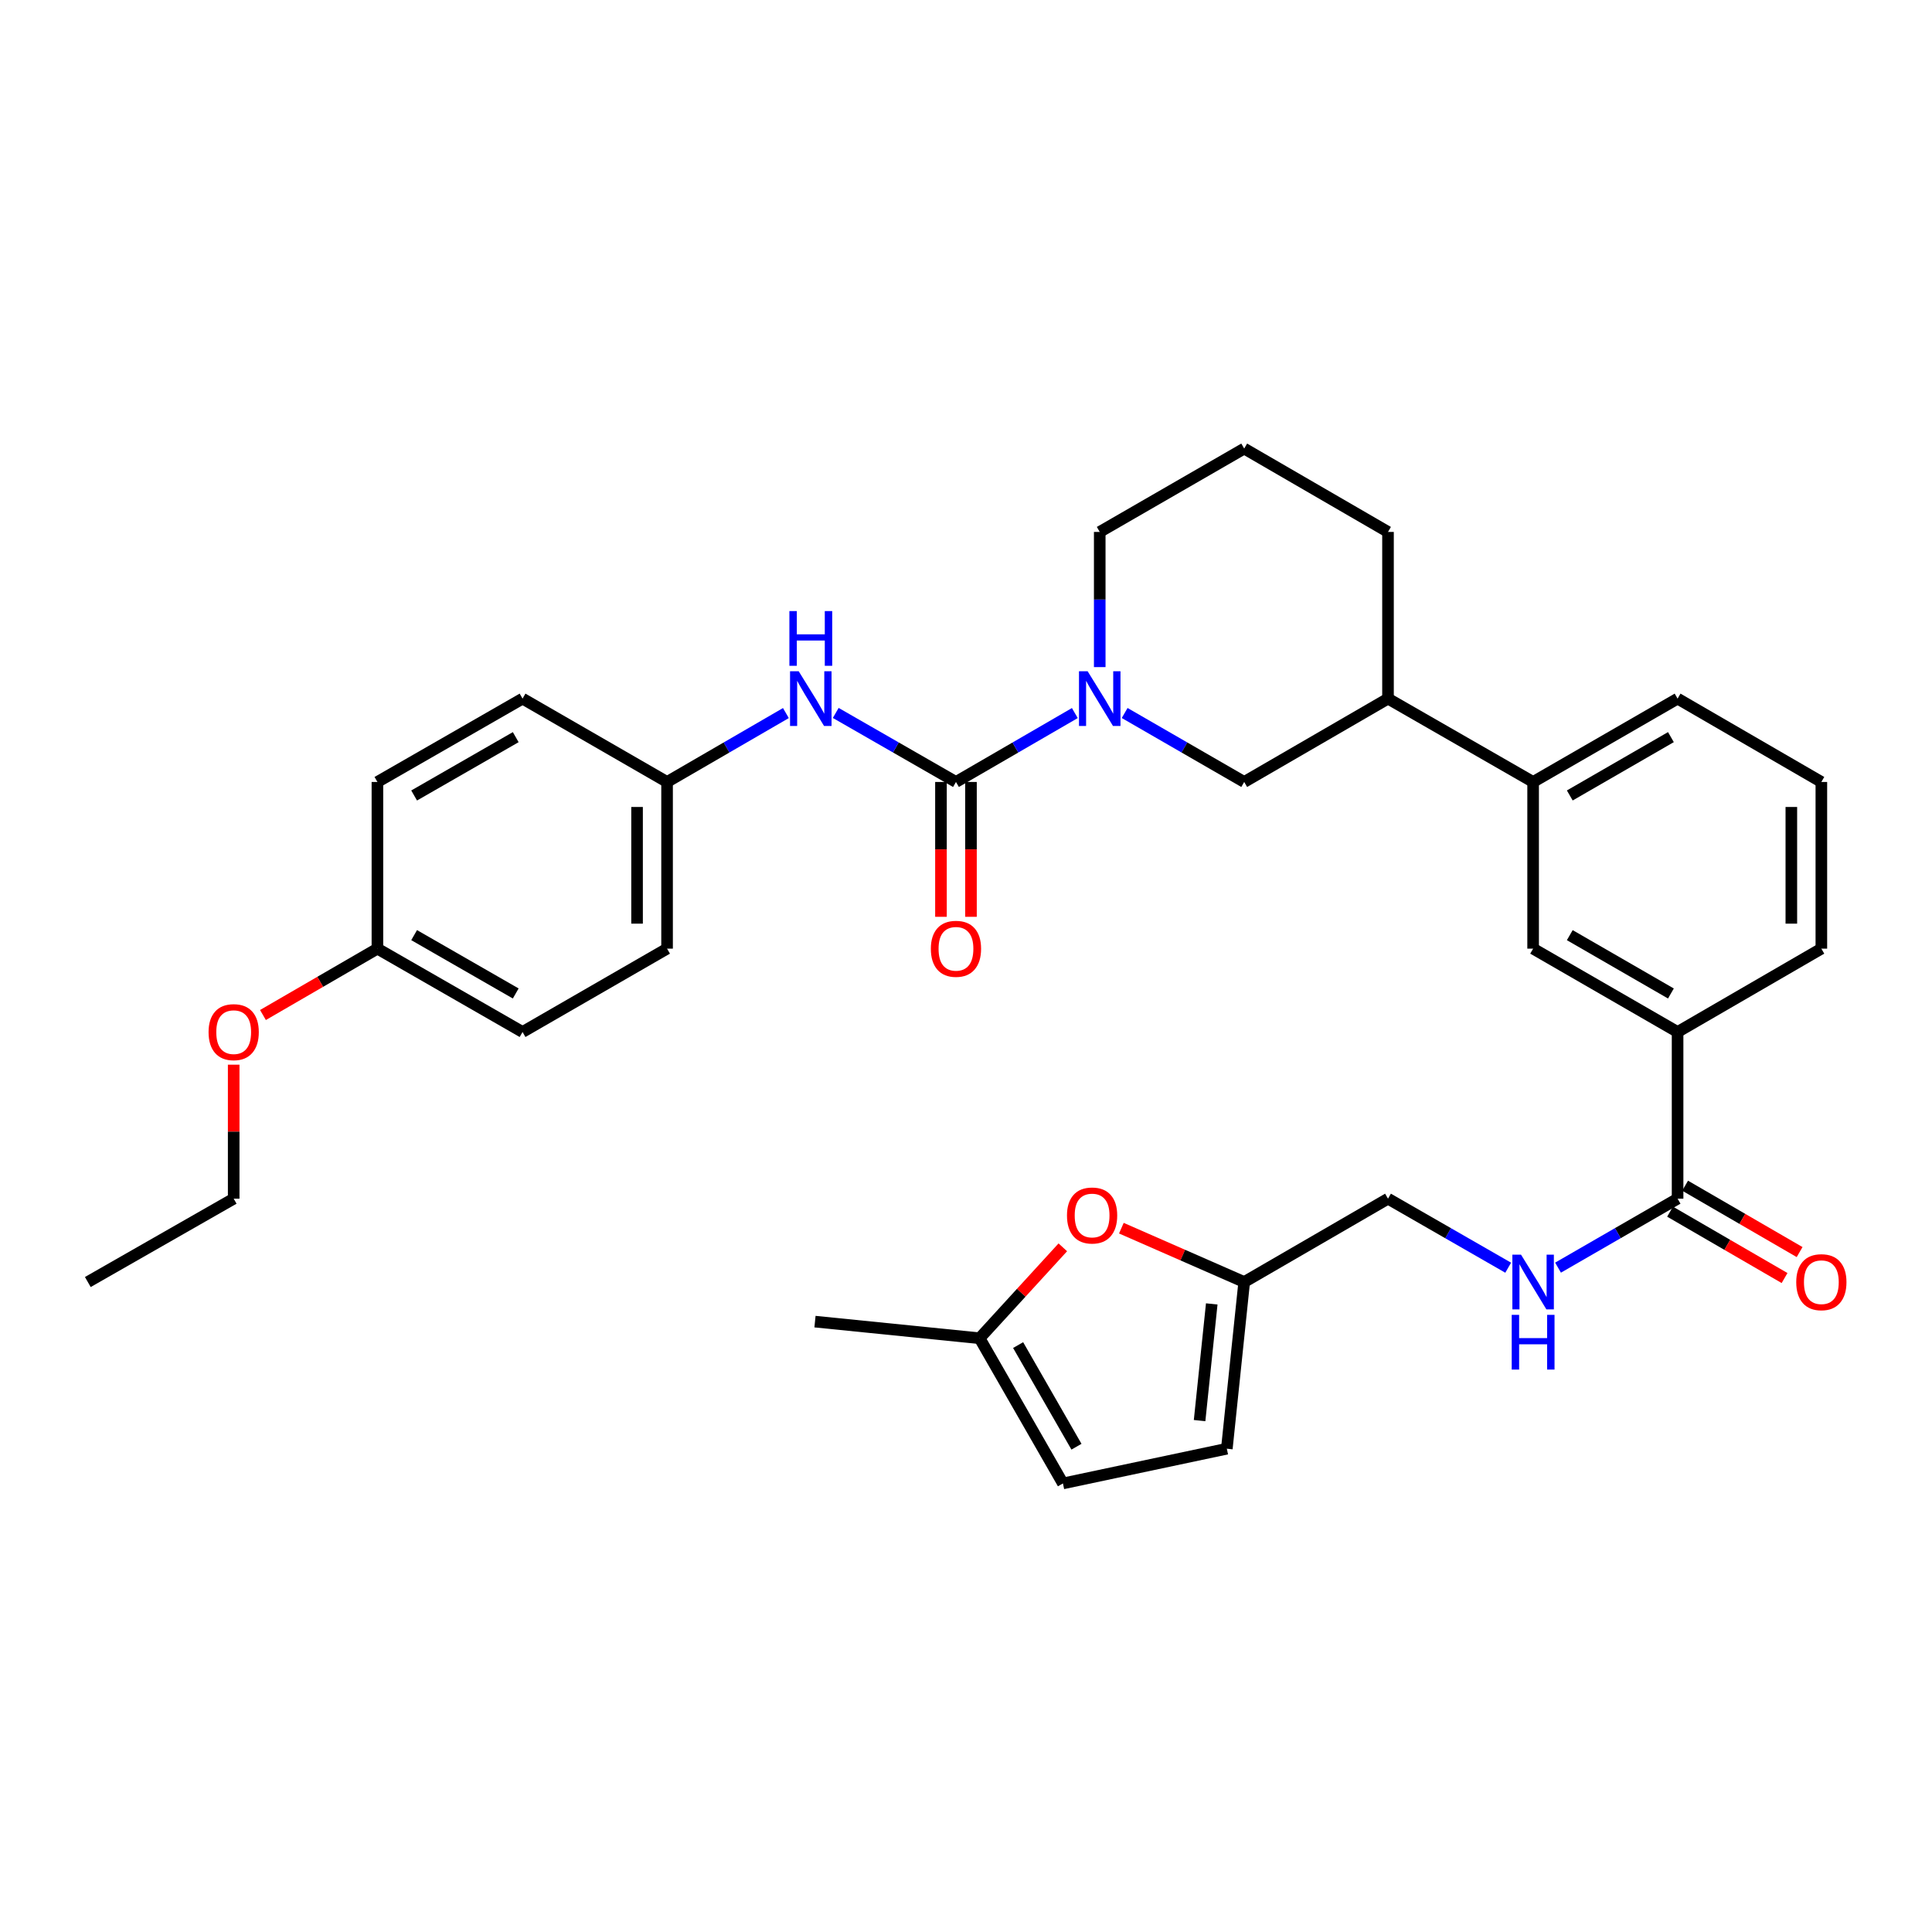 <?xml version='1.0' encoding='iso-8859-1'?>
<svg version='1.1' baseProfile='full'
              xmlns='http://www.w3.org/2000/svg'
                      xmlns:rdkit='http://www.rdkit.org/xml'
                      xmlns:xlink='http://www.w3.org/1999/xlink'
                  xml:space='preserve'
width='1000px' height='1000px' viewBox='0 0 1000 1000'>
<!-- END OF HEADER -->
<rect style='opacity:1.0;fill:#FFFFFF;stroke:none' width='1000' height='1000' x='0' y='0'> </rect>
<path class='bond-0' d='M 494.808,404.746 L 525.57,386.913' style='fill:none;fill-rule:evenodd;stroke:#000000;stroke-width:6px;stroke-linecap:butt;stroke-linejoin:miter;stroke-opacity:1' />
<path class='bond-0' d='M 525.57,386.913 L 556.331,369.079' style='fill:none;fill-rule:evenodd;stroke:#0000FF;stroke-width:6px;stroke-linecap:butt;stroke-linejoin:miter;stroke-opacity:1' />
<path class='bond-2' d='M 494.808,404.746 L 463.692,386.881' style='fill:none;fill-rule:evenodd;stroke:#000000;stroke-width:6px;stroke-linecap:butt;stroke-linejoin:miter;stroke-opacity:1' />
<path class='bond-2' d='M 463.692,386.881 L 432.576,369.016' style='fill:none;fill-rule:evenodd;stroke:#0000FF;stroke-width:6px;stroke-linecap:butt;stroke-linejoin:miter;stroke-opacity:1' />
<path class='bond-14' d='M 487.041,404.746 L 487.041,439.643' style='fill:none;fill-rule:evenodd;stroke:#000000;stroke-width:6px;stroke-linecap:butt;stroke-linejoin:miter;stroke-opacity:1' />
<path class='bond-14' d='M 487.041,439.643 L 487.041,474.54' style='fill:none;fill-rule:evenodd;stroke:#FF0000;stroke-width:6px;stroke-linecap:butt;stroke-linejoin:miter;stroke-opacity:1' />
<path class='bond-14' d='M 502.575,404.746 L 502.575,439.643' style='fill:none;fill-rule:evenodd;stroke:#000000;stroke-width:6px;stroke-linecap:butt;stroke-linejoin:miter;stroke-opacity:1' />
<path class='bond-14' d='M 502.575,439.643 L 502.575,474.54' style='fill:none;fill-rule:evenodd;stroke:#FF0000;stroke-width:6px;stroke-linecap:butt;stroke-linejoin:miter;stroke-opacity:1' />
<path class='bond-4' d='M 582.12,369.048 L 613.058,386.897' style='fill:none;fill-rule:evenodd;stroke:#0000FF;stroke-width:6px;stroke-linecap:butt;stroke-linejoin:miter;stroke-opacity:1' />
<path class='bond-4' d='M 613.058,386.897 L 643.997,404.746' style='fill:none;fill-rule:evenodd;stroke:#000000;stroke-width:6px;stroke-linecap:butt;stroke-linejoin:miter;stroke-opacity:1' />
<path class='bond-18' d='M 569.221,345.29 L 569.221,310.309' style='fill:none;fill-rule:evenodd;stroke:#0000FF;stroke-width:6px;stroke-linecap:butt;stroke-linejoin:miter;stroke-opacity:1' />
<path class='bond-18' d='M 569.221,310.309 L 569.221,275.328' style='fill:none;fill-rule:evenodd;stroke:#000000;stroke-width:6px;stroke-linecap:butt;stroke-linejoin:miter;stroke-opacity:1' />
<path class='bond-1' d='M 868.316,620.435 L 868.316,534.156' style='fill:none;fill-rule:evenodd;stroke:#000000;stroke-width:6px;stroke-linecap:butt;stroke-linejoin:miter;stroke-opacity:1' />
<path class='bond-7' d='M 868.316,620.435 L 837.377,638.284' style='fill:none;fill-rule:evenodd;stroke:#000000;stroke-width:6px;stroke-linecap:butt;stroke-linejoin:miter;stroke-opacity:1' />
<path class='bond-7' d='M 837.377,638.284 L 806.438,656.133' style='fill:none;fill-rule:evenodd;stroke:#0000FF;stroke-width:6px;stroke-linecap:butt;stroke-linejoin:miter;stroke-opacity:1' />
<path class='bond-15' d='M 864.421,627.154 L 894.052,644.333' style='fill:none;fill-rule:evenodd;stroke:#000000;stroke-width:6px;stroke-linecap:butt;stroke-linejoin:miter;stroke-opacity:1' />
<path class='bond-15' d='M 894.052,644.333 L 923.684,661.511' style='fill:none;fill-rule:evenodd;stroke:#FF0000;stroke-width:6px;stroke-linecap:butt;stroke-linejoin:miter;stroke-opacity:1' />
<path class='bond-15' d='M 872.211,613.716 L 901.843,630.894' style='fill:none;fill-rule:evenodd;stroke:#000000;stroke-width:6px;stroke-linecap:butt;stroke-linejoin:miter;stroke-opacity:1' />
<path class='bond-15' d='M 901.843,630.894 L 931.474,648.072' style='fill:none;fill-rule:evenodd;stroke:#FF0000;stroke-width:6px;stroke-linecap:butt;stroke-linejoin:miter;stroke-opacity:1' />
<path class='bond-17' d='M 406.78,369.081 L 376.027,386.914' style='fill:none;fill-rule:evenodd;stroke:#0000FF;stroke-width:6px;stroke-linecap:butt;stroke-linejoin:miter;stroke-opacity:1' />
<path class='bond-17' d='M 376.027,386.914 L 345.274,404.746' style='fill:none;fill-rule:evenodd;stroke:#000000;stroke-width:6px;stroke-linecap:butt;stroke-linejoin:miter;stroke-opacity:1' />
<path class='bond-3' d='M 580.418,635.698 L 612.208,649.636' style='fill:none;fill-rule:evenodd;stroke:#FF0000;stroke-width:6px;stroke-linecap:butt;stroke-linejoin:miter;stroke-opacity:1' />
<path class='bond-3' d='M 612.208,649.636 L 643.997,663.575' style='fill:none;fill-rule:evenodd;stroke:#000000;stroke-width:6px;stroke-linecap:butt;stroke-linejoin:miter;stroke-opacity:1' />
<path class='bond-8' d='M 550.113,645.614 L 528.575,669.144' style='fill:none;fill-rule:evenodd;stroke:#FF0000;stroke-width:6px;stroke-linecap:butt;stroke-linejoin:miter;stroke-opacity:1' />
<path class='bond-8' d='M 528.575,669.144 L 507.036,692.674' style='fill:none;fill-rule:evenodd;stroke:#000000;stroke-width:6px;stroke-linecap:butt;stroke-linejoin:miter;stroke-opacity:1' />
<path class='bond-13' d='M 643.997,404.746 L 718.428,361.607' style='fill:none;fill-rule:evenodd;stroke:#000000;stroke-width:6px;stroke-linecap:butt;stroke-linejoin:miter;stroke-opacity:1' />
<path class='bond-5' d='M 643.997,663.575 L 718.428,620.435' style='fill:none;fill-rule:evenodd;stroke:#000000;stroke-width:6px;stroke-linecap:butt;stroke-linejoin:miter;stroke-opacity:1' />
<path class='bond-11' d='M 643.997,663.575 L 635.005,749.854' style='fill:none;fill-rule:evenodd;stroke:#000000;stroke-width:6px;stroke-linecap:butt;stroke-linejoin:miter;stroke-opacity:1' />
<path class='bond-11' d='M 627.199,674.906 L 620.904,735.302' style='fill:none;fill-rule:evenodd;stroke:#000000;stroke-width:6px;stroke-linecap:butt;stroke-linejoin:miter;stroke-opacity:1' />
<path class='bond-6' d='M 868.316,534.156 L 793.54,491.017' style='fill:none;fill-rule:evenodd;stroke:#000000;stroke-width:6px;stroke-linecap:butt;stroke-linejoin:miter;stroke-opacity:1' />
<path class='bond-6' d='M 864.862,514.23 L 812.519,484.033' style='fill:none;fill-rule:evenodd;stroke:#000000;stroke-width:6px;stroke-linecap:butt;stroke-linejoin:miter;stroke-opacity:1' />
<path class='bond-35' d='M 868.316,534.156 L 942.729,491.017' style='fill:none;fill-rule:evenodd;stroke:#000000;stroke-width:6px;stroke-linecap:butt;stroke-linejoin:miter;stroke-opacity:1' />
<path class='bond-16' d='M 780.635,656.163 L 749.531,638.299' style='fill:none;fill-rule:evenodd;stroke:#0000FF;stroke-width:6px;stroke-linecap:butt;stroke-linejoin:miter;stroke-opacity:1' />
<path class='bond-16' d='M 749.531,638.299 L 718.428,620.435' style='fill:none;fill-rule:evenodd;stroke:#000000;stroke-width:6px;stroke-linecap:butt;stroke-linejoin:miter;stroke-opacity:1' />
<path class='bond-30' d='M 507.036,692.674 L 421.836,684.07' style='fill:none;fill-rule:evenodd;stroke:#000000;stroke-width:6px;stroke-linecap:butt;stroke-linejoin:miter;stroke-opacity:1' />
<path class='bond-36' d='M 507.036,692.674 L 550.176,767.821' style='fill:none;fill-rule:evenodd;stroke:#000000;stroke-width:6px;stroke-linecap:butt;stroke-linejoin:miter;stroke-opacity:1' />
<path class='bond-36' d='M 526.979,696.212 L 557.176,748.815' style='fill:none;fill-rule:evenodd;stroke:#000000;stroke-width:6px;stroke-linecap:butt;stroke-linejoin:miter;stroke-opacity:1' />
<path class='bond-9' d='M 793.54,491.017 L 793.54,404.746' style='fill:none;fill-rule:evenodd;stroke:#000000;stroke-width:6px;stroke-linecap:butt;stroke-linejoin:miter;stroke-opacity:1' />
<path class='bond-10' d='M 793.54,404.746 L 718.428,361.607' style='fill:none;fill-rule:evenodd;stroke:#000000;stroke-width:6px;stroke-linecap:butt;stroke-linejoin:miter;stroke-opacity:1' />
<path class='bond-26' d='M 793.54,404.746 L 868.316,361.607' style='fill:none;fill-rule:evenodd;stroke:#000000;stroke-width:6px;stroke-linecap:butt;stroke-linejoin:miter;stroke-opacity:1' />
<path class='bond-26' d='M 812.519,411.73 L 864.862,381.532' style='fill:none;fill-rule:evenodd;stroke:#000000;stroke-width:6px;stroke-linecap:butt;stroke-linejoin:miter;stroke-opacity:1' />
<path class='bond-12' d='M 635.005,749.854 L 550.176,767.821' style='fill:none;fill-rule:evenodd;stroke:#000000;stroke-width:6px;stroke-linecap:butt;stroke-linejoin:miter;stroke-opacity:1' />
<path class='bond-34' d='M 718.428,361.607 L 718.428,275.328' style='fill:none;fill-rule:evenodd;stroke:#000000;stroke-width:6px;stroke-linecap:butt;stroke-linejoin:miter;stroke-opacity:1' />
<path class='bond-20' d='M 345.274,404.746 L 270.472,361.607' style='fill:none;fill-rule:evenodd;stroke:#000000;stroke-width:6px;stroke-linecap:butt;stroke-linejoin:miter;stroke-opacity:1' />
<path class='bond-21' d='M 345.274,404.746 L 345.274,491.017' style='fill:none;fill-rule:evenodd;stroke:#000000;stroke-width:6px;stroke-linecap:butt;stroke-linejoin:miter;stroke-opacity:1' />
<path class='bond-21' d='M 329.741,417.687 L 329.741,478.076' style='fill:none;fill-rule:evenodd;stroke:#000000;stroke-width:6px;stroke-linecap:butt;stroke-linejoin:miter;stroke-opacity:1' />
<path class='bond-27' d='M 569.221,275.328 L 643.997,232.179' style='fill:none;fill-rule:evenodd;stroke:#000000;stroke-width:6px;stroke-linecap:butt;stroke-linejoin:miter;stroke-opacity:1' />
<path class='bond-19' d='M 195.351,491.017 L 270.472,534.156' style='fill:none;fill-rule:evenodd;stroke:#000000;stroke-width:6px;stroke-linecap:butt;stroke-linejoin:miter;stroke-opacity:1' />
<path class='bond-19' d='M 214.355,484.017 L 266.94,514.215' style='fill:none;fill-rule:evenodd;stroke:#000000;stroke-width:6px;stroke-linecap:butt;stroke-linejoin:miter;stroke-opacity:1' />
<path class='bond-24' d='M 195.351,491.017 L 165.728,508.194' style='fill:none;fill-rule:evenodd;stroke:#000000;stroke-width:6px;stroke-linecap:butt;stroke-linejoin:miter;stroke-opacity:1' />
<path class='bond-24' d='M 165.728,508.194 L 136.105,525.371' style='fill:none;fill-rule:evenodd;stroke:#FF0000;stroke-width:6px;stroke-linecap:butt;stroke-linejoin:miter;stroke-opacity:1' />
<path class='bond-33' d='M 195.351,491.017 L 195.351,404.746' style='fill:none;fill-rule:evenodd;stroke:#000000;stroke-width:6px;stroke-linecap:butt;stroke-linejoin:miter;stroke-opacity:1' />
<path class='bond-23' d='M 270.472,361.607 L 195.351,404.746' style='fill:none;fill-rule:evenodd;stroke:#000000;stroke-width:6px;stroke-linecap:butt;stroke-linejoin:miter;stroke-opacity:1' />
<path class='bond-23' d='M 266.94,381.548 L 214.355,411.745' style='fill:none;fill-rule:evenodd;stroke:#000000;stroke-width:6px;stroke-linecap:butt;stroke-linejoin:miter;stroke-opacity:1' />
<path class='bond-22' d='M 345.274,491.017 L 270.472,534.156' style='fill:none;fill-rule:evenodd;stroke:#000000;stroke-width:6px;stroke-linecap:butt;stroke-linejoin:miter;stroke-opacity:1' />
<path class='bond-31' d='M 120.955,551.073 L 120.955,585.754' style='fill:none;fill-rule:evenodd;stroke:#FF0000;stroke-width:6px;stroke-linecap:butt;stroke-linejoin:miter;stroke-opacity:1' />
<path class='bond-31' d='M 120.955,585.754 L 120.955,620.435' style='fill:none;fill-rule:evenodd;stroke:#000000;stroke-width:6px;stroke-linecap:butt;stroke-linejoin:miter;stroke-opacity:1' />
<path class='bond-25' d='M 942.729,491.017 L 942.729,404.746' style='fill:none;fill-rule:evenodd;stroke:#000000;stroke-width:6px;stroke-linecap:butt;stroke-linejoin:miter;stroke-opacity:1' />
<path class='bond-25' d='M 927.196,478.076 L 927.196,417.687' style='fill:none;fill-rule:evenodd;stroke:#000000;stroke-width:6px;stroke-linecap:butt;stroke-linejoin:miter;stroke-opacity:1' />
<path class='bond-28' d='M 868.316,361.607 L 942.729,404.746' style='fill:none;fill-rule:evenodd;stroke:#000000;stroke-width:6px;stroke-linecap:butt;stroke-linejoin:miter;stroke-opacity:1' />
<path class='bond-29' d='M 643.997,232.179 L 718.428,275.328' style='fill:none;fill-rule:evenodd;stroke:#000000;stroke-width:6px;stroke-linecap:butt;stroke-linejoin:miter;stroke-opacity:1' />
<path class='bond-32' d='M 120.955,620.435 L 45.455,663.575' style='fill:none;fill-rule:evenodd;stroke:#000000;stroke-width:6px;stroke-linecap:butt;stroke-linejoin:miter;stroke-opacity:1' />
<path  class='atom-1' d='M 562.961 347.447
L 572.241 362.447
Q 573.161 363.927, 574.641 366.607
Q 576.121 369.287, 576.201 369.447
L 576.201 347.447
L 579.961 347.447
L 579.961 375.767
L 576.081 375.767
L 566.121 359.367
Q 564.961 357.447, 563.721 355.247
Q 562.521 353.047, 562.161 352.367
L 562.161 375.767
L 558.481 375.767
L 558.481 347.447
L 562.961 347.447
' fill='#0000FF'/>
<path  class='atom-3' d='M 413.41 347.447
L 422.69 362.447
Q 423.61 363.927, 425.09 366.607
Q 426.57 369.287, 426.65 369.447
L 426.65 347.447
L 430.41 347.447
L 430.41 375.767
L 426.53 375.767
L 416.57 359.367
Q 415.41 357.447, 414.17 355.247
Q 412.97 353.047, 412.61 352.367
L 412.61 375.767
L 408.93 375.767
L 408.93 347.447
L 413.41 347.447
' fill='#0000FF'/>
<path  class='atom-3' d='M 408.59 316.295
L 412.43 316.295
L 412.43 328.335
L 426.91 328.335
L 426.91 316.295
L 430.75 316.295
L 430.75 344.615
L 426.91 344.615
L 426.91 331.535
L 412.43 331.535
L 412.43 344.615
L 408.59 344.615
L 408.59 316.295
' fill='#0000FF'/>
<path  class='atom-4' d='M 552.269 629.136
Q 552.269 622.336, 555.629 618.536
Q 558.989 614.736, 565.269 614.736
Q 571.549 614.736, 574.909 618.536
Q 578.269 622.336, 578.269 629.136
Q 578.269 636.016, 574.869 639.936
Q 571.469 643.816, 565.269 643.816
Q 559.029 643.816, 555.629 639.936
Q 552.269 636.056, 552.269 629.136
M 565.269 640.616
Q 569.589 640.616, 571.909 637.736
Q 574.269 634.816, 574.269 629.136
Q 574.269 623.576, 571.909 620.776
Q 569.589 617.936, 565.269 617.936
Q 560.949 617.936, 558.589 620.736
Q 556.269 623.536, 556.269 629.136
Q 556.269 634.856, 558.589 637.736
Q 560.949 640.616, 565.269 640.616
' fill='#FF0000'/>
<path  class='atom-8' d='M 787.28 649.415
L 796.56 664.415
Q 797.48 665.895, 798.96 668.575
Q 800.44 671.255, 800.52 671.415
L 800.52 649.415
L 804.28 649.415
L 804.28 677.735
L 800.4 677.735
L 790.44 661.335
Q 789.28 659.415, 788.04 657.215
Q 786.84 655.015, 786.48 654.335
L 786.48 677.735
L 782.8 677.735
L 782.8 649.415
L 787.28 649.415
' fill='#0000FF'/>
<path  class='atom-8' d='M 782.46 680.567
L 786.3 680.567
L 786.3 692.607
L 800.78 692.607
L 800.78 680.567
L 804.62 680.567
L 804.62 708.887
L 800.78 708.887
L 800.78 695.807
L 786.3 695.807
L 786.3 708.887
L 782.46 708.887
L 782.46 680.567
' fill='#0000FF'/>
<path  class='atom-15' d='M 481.808 491.097
Q 481.808 484.297, 485.168 480.497
Q 488.528 476.697, 494.808 476.697
Q 501.088 476.697, 504.448 480.497
Q 507.808 484.297, 507.808 491.097
Q 507.808 497.977, 504.408 501.897
Q 501.008 505.777, 494.808 505.777
Q 488.568 505.777, 485.168 501.897
Q 481.808 498.017, 481.808 491.097
M 494.808 502.577
Q 499.128 502.577, 501.448 499.697
Q 503.808 496.777, 503.808 491.097
Q 503.808 485.537, 501.448 482.737
Q 499.128 479.897, 494.808 479.897
Q 490.488 479.897, 488.128 482.697
Q 485.808 485.497, 485.808 491.097
Q 485.808 496.817, 488.128 499.697
Q 490.488 502.577, 494.808 502.577
' fill='#FF0000'/>
<path  class='atom-16' d='M 929.729 663.655
Q 929.729 656.855, 933.089 653.055
Q 936.449 649.255, 942.729 649.255
Q 949.009 649.255, 952.369 653.055
Q 955.729 656.855, 955.729 663.655
Q 955.729 670.535, 952.329 674.455
Q 948.929 678.335, 942.729 678.335
Q 936.489 678.335, 933.089 674.455
Q 929.729 670.575, 929.729 663.655
M 942.729 675.135
Q 947.049 675.135, 949.369 672.255
Q 951.729 669.335, 951.729 663.655
Q 951.729 658.095, 949.369 655.295
Q 947.049 652.455, 942.729 652.455
Q 938.409 652.455, 936.049 655.255
Q 933.729 658.055, 933.729 663.655
Q 933.729 669.375, 936.049 672.255
Q 938.409 675.135, 942.729 675.135
' fill='#FF0000'/>
<path  class='atom-25' d='M 107.955 534.236
Q 107.955 527.436, 111.315 523.636
Q 114.675 519.836, 120.955 519.836
Q 127.235 519.836, 130.595 523.636
Q 133.955 527.436, 133.955 534.236
Q 133.955 541.116, 130.555 545.036
Q 127.155 548.916, 120.955 548.916
Q 114.715 548.916, 111.315 545.036
Q 107.955 541.156, 107.955 534.236
M 120.955 545.716
Q 125.275 545.716, 127.595 542.836
Q 129.955 539.916, 129.955 534.236
Q 129.955 528.676, 127.595 525.876
Q 125.275 523.036, 120.955 523.036
Q 116.635 523.036, 114.275 525.836
Q 111.955 528.636, 111.955 534.236
Q 111.955 539.956, 114.275 542.836
Q 116.635 545.716, 120.955 545.716
' fill='#FF0000'/>
</svg>
